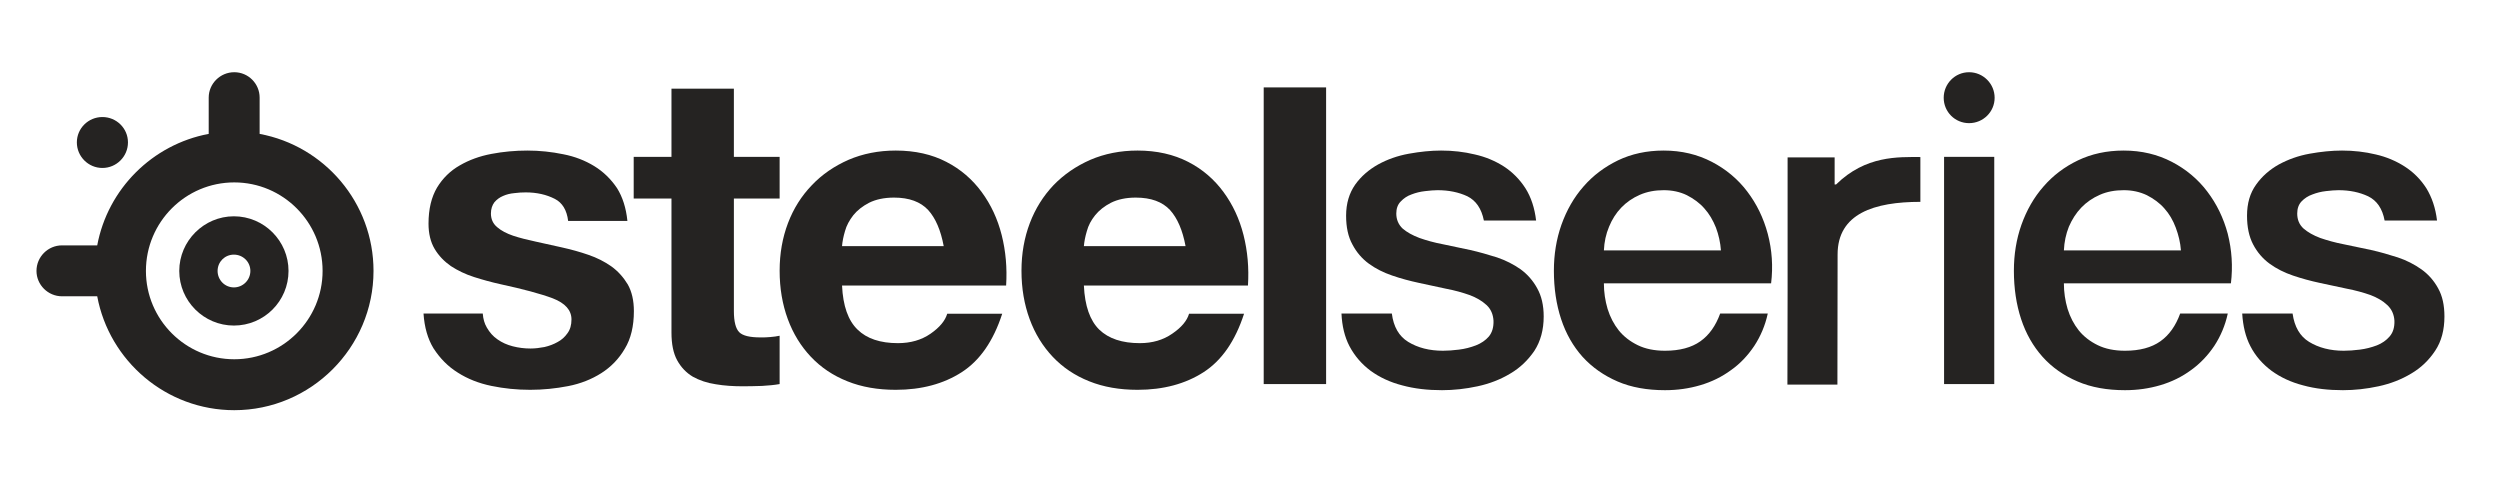 <?xml version="1.0" encoding="UTF-8"?>
<!DOCTYPE svg PUBLIC "-//W3C//DTD SVG 1.1//EN" "http://www.w3.org/Graphics/SVG/1.1/DTD/svg11.dtd">
<!-- Creator: CorelDRAW 2019 (64-Bit) -->
<svg xmlns="http://www.w3.org/2000/svg" xml:space="preserve" width="135px" height="26px" version="1.1" style="shape-rendering:geometricPrecision; text-rendering:geometricPrecision; image-rendering:optimizeQuality; fill-rule:evenodd; clip-rule:evenodd"
viewBox="0 0 135 25.96"
 xmlns:xlink="http://www.w3.org/1999/xlink">
 <defs>
  <style type="text/css">
   <![CDATA[
    .fil0 {fill:#252322;fill-rule:nonzero}
   ]]>
  </style>
 </defs>
 <g id="Слой_x0020_1">
  <g id="_2597240566240">
   <path class="fil0" d="M107.71 5.26c0,0.76 -0.62,1.37 -1.38,1.37 -0.76,0 -1.37,-0.61 -1.37,-1.37 0,-0.76 0.61,-1.38 1.37,-1.38 0.76,0 1.38,0.62 1.38,1.38z"/>
   <path class="fil0" d="M42.1 8.45l0 2.25 -2.47 0 0 6.08c0,0.57 0.1,0.95 0.29,1.14 0.19,0.19 0.57,0.28 1.14,0.28 0.19,0 0.37,0 0.54,-0.02 0.18,-0.01 0.34,-0.04 0.5,-0.07l0 2.61c-0.28,0.05 -0.6,0.08 -0.95,0.1 -0.35,0.01 -0.69,0.02 -1.02,0.02 -0.52,0 -1.02,-0.03 -1.48,-0.11 -0.47,-0.07 -0.88,-0.21 -1.24,-0.41 -0.35,-0.21 -0.63,-0.5 -0.84,-0.88 -0.21,-0.38 -0.31,-0.88 -0.31,-1.5l0 -7.24 -2.04 0 0 -2.25 2.04 0 0 -3.68 3.37 0 0 3.68 2.47 0z"/>
   <path class="fil0" d="M50.12 11.32c-0.41,-0.44 -1.02,-0.67 -1.84,-0.67 -0.54,0 -0.99,0.1 -1.35,0.28 -0.35,0.18 -0.64,0.41 -0.85,0.67 -0.21,0.27 -0.37,0.56 -0.45,0.86 -0.09,0.3 -0.14,0.57 -0.16,0.81l5.49 0c-0.16,-0.86 -0.44,-1.51 -0.84,-1.95zm-3.81 6.46c0.5,0.49 1.23,0.73 2.18,0.73 0.68,0 1.27,-0.17 1.76,-0.51 0.49,-0.34 0.79,-0.7 0.9,-1.08l2.97 0c-0.48,1.48 -1.21,2.53 -2.19,3.16 -0.98,0.63 -2.17,0.95 -3.56,0.95 -0.97,0 -1.84,-0.15 -2.61,-0.46 -0.78,-0.31 -1.43,-0.75 -1.97,-1.32 -0.54,-0.57 -0.96,-1.25 -1.25,-2.04 -0.29,-0.79 -0.44,-1.66 -0.44,-2.61 0,-0.92 0.15,-1.78 0.45,-2.57 0.3,-0.79 0.73,-1.47 1.29,-2.05 0.55,-0.58 1.21,-1.03 1.98,-1.37 0.77,-0.33 1.62,-0.5 2.55,-0.5 1.05,0 1.96,0.21 2.73,0.61 0.78,0.4 1.41,0.95 1.91,1.63 0.5,0.68 0.86,1.45 1.08,2.32 0.22,0.87 0.3,1.78 0.24,2.73l-8.86 0c0.05,1.1 0.33,1.89 0.84,2.38z"/>
   <path class="fil0" d="M63.18 11.32c-0.41,-0.44 -1.02,-0.67 -1.85,-0.67 -0.53,0 -0.98,0.1 -1.34,0.28 -0.35,0.18 -0.64,0.41 -0.85,0.67 -0.22,0.27 -0.37,0.56 -0.45,0.86 -0.09,0.3 -0.14,0.57 -0.16,0.81l5.49 0c-0.16,-0.86 -0.44,-1.51 -0.84,-1.95zm-3.82 6.46c0.51,0.49 1.24,0.73 2.19,0.73 0.68,0 1.26,-0.17 1.75,-0.51 0.5,-0.34 0.8,-0.7 0.91,-1.08l2.97 0c-0.48,1.48 -1.21,2.53 -2.19,3.16 -0.98,0.63 -2.17,0.95 -3.56,0.95 -0.97,0 -1.84,-0.15 -2.61,-0.46 -0.78,-0.31 -1.43,-0.75 -1.97,-1.32 -0.54,-0.57 -0.96,-1.25 -1.25,-2.04 -0.29,-0.79 -0.44,-1.66 -0.44,-2.61 0,-0.92 0.15,-1.78 0.45,-2.57 0.3,-0.79 0.73,-1.47 1.28,-2.05 0.56,-0.58 1.22,-1.03 1.99,-1.37 0.77,-0.33 1.62,-0.5 2.55,-0.5 1.04,0 1.95,0.21 2.73,0.61 0.78,0.4 1.41,0.95 1.91,1.63 0.5,0.68 0.86,1.45 1.08,2.32 0.22,0.87 0.3,1.78 0.24,2.73l-8.86 0c0.05,1.1 0.33,1.89 0.83,2.38z"/>
   <polygon class="fil0" points="68.24,20.72 71.61,20.72 71.61,4.7 68.24,4.7 "/>
   <path class="fil0" d="M86.89 12.22c0.16,-0.39 0.38,-0.74 0.66,-1.03 0.28,-0.29 0.61,-0.52 1,-0.69 0.39,-0.17 0.82,-0.25 1.29,-0.25 0.46,0 0.88,0.09 1.25,0.27 0.37,0.19 0.69,0.42 0.95,0.72 0.26,0.29 0.46,0.63 0.62,1.03 0.15,0.4 0.24,0.81 0.27,1.23l-6.32 0c0.02,-0.45 0.11,-0.88 0.28,-1.28zm4.93 6.19c-0.48,0.34 -1.12,0.51 -1.91,0.51 -0.57,0 -1.06,-0.1 -1.47,-0.3 -0.41,-0.2 -0.75,-0.46 -1.02,-0.79 -0.27,-0.34 -0.47,-0.72 -0.61,-1.17 -0.13,-0.44 -0.2,-0.9 -0.2,-1.38l9.03 0c0.11,-0.91 0.05,-1.8 -0.18,-2.67 -0.23,-0.86 -0.6,-1.62 -1.11,-2.29 -0.5,-0.66 -1.14,-1.2 -1.91,-1.6 -0.77,-0.4 -1.63,-0.61 -2.6,-0.61 -0.92,0 -1.74,0.18 -2.47,0.53 -0.72,0.35 -1.35,0.82 -1.86,1.41 -0.52,0.59 -0.91,1.28 -1.19,2.06 -0.28,0.79 -0.41,1.62 -0.41,2.49 0,0.95 0.13,1.82 0.39,2.61 0.26,0.79 0.65,1.47 1.16,2.04 0.52,0.57 1.15,1.01 1.89,1.33 0.74,0.32 1.6,0.47 2.56,0.47 0.67,0 1.3,-0.09 1.91,-0.27 0.61,-0.18 1.16,-0.45 1.65,-0.81 0.5,-0.35 0.91,-0.79 1.26,-1.31 0.34,-0.52 0.59,-1.1 0.73,-1.75l-2.57 0c-0.24,0.66 -0.59,1.16 -1.07,1.5z"/>
   <polygon class="fil0" points="104.98,20.72 107.69,20.72 107.69,8.45 104.98,8.45 "/>
   <path class="fil0" d="M83.01 15.55c-0.23,-0.42 -0.53,-0.76 -0.9,-1.03 -0.37,-0.26 -0.8,-0.48 -1.27,-0.64 -0.48,-0.15 -0.96,-0.29 -1.45,-0.4 -0.51,-0.11 -1,-0.21 -1.47,-0.31 -0.48,-0.09 -0.9,-0.21 -1.27,-0.34 -0.37,-0.14 -0.68,-0.31 -0.91,-0.51 -0.22,-0.21 -0.34,-0.48 -0.34,-0.81 0,-0.27 0.08,-0.49 0.24,-0.65 0.16,-0.17 0.35,-0.3 0.58,-0.38 0.23,-0.09 0.47,-0.15 0.74,-0.18 0.26,-0.03 0.48,-0.05 0.67,-0.05 0.6,0 1.14,0.11 1.61,0.33 0.46,0.23 0.76,0.66 0.89,1.31l2.82 0c-0.08,-0.68 -0.27,-1.26 -0.58,-1.75 -0.31,-0.48 -0.7,-0.87 -1.16,-1.17 -0.47,-0.3 -0.99,-0.52 -1.57,-0.65 -0.58,-0.14 -1.18,-0.21 -1.82,-0.21 -0.55,0 -1.13,0.06 -1.74,0.17 -0.61,0.11 -1.17,0.31 -1.66,0.58 -0.5,0.28 -0.92,0.64 -1.24,1.09 -0.32,0.46 -0.49,1.01 -0.49,1.68 0,0.62 0.11,1.13 0.34,1.55 0.22,0.42 0.52,0.77 0.89,1.04 0.37,0.27 0.79,0.48 1.26,0.64 0.46,0.16 0.95,0.29 1.46,0.4 0.49,0.11 0.97,0.21 1.44,0.31 0.48,0.09 0.9,0.21 1.27,0.34 0.38,0.14 0.68,0.32 0.92,0.54 0.24,0.22 0.36,0.51 0.38,0.85 0.01,0.35 -0.07,0.63 -0.25,0.85 -0.18,0.21 -0.42,0.37 -0.7,0.48 -0.29,0.11 -0.59,0.19 -0.92,0.23 -0.32,0.04 -0.61,0.06 -0.86,0.06 -0.73,0 -1.36,-0.16 -1.88,-0.48 -0.49,-0.3 -0.79,-0.81 -0.88,-1.53l-2.72 0c0.03,0.67 0.17,1.26 0.43,1.76 0.28,0.53 0.66,0.97 1.14,1.33 0.48,0.35 1.05,0.62 1.71,0.79 0.66,0.18 1.37,0.26 2.15,0.26 0.63,0 1.27,-0.07 1.92,-0.21 0.65,-0.14 1.24,-0.37 1.77,-0.69 0.53,-0.31 0.96,-0.73 1.3,-1.23 0.33,-0.51 0.5,-1.13 0.5,-1.85 0,-0.61 -0.12,-1.11 -0.35,-1.52z"/>
   <path class="fil0" d="M111.45 13.5c0.02,-0.45 0.11,-0.88 0.27,-1.28 0.17,-0.39 0.39,-0.74 0.67,-1.03 0.28,-0.29 0.61,-0.52 1,-0.69 0.38,-0.17 0.82,-0.25 1.29,-0.25 0.46,0 0.87,0.09 1.25,0.27 0.37,0.19 0.69,0.42 0.95,0.72 0.26,0.29 0.46,0.63 0.61,1.03 0.15,0.4 0.25,0.81 0.28,1.23l-6.32 0zm8.85 -0.89c-0.23,-0.86 -0.6,-1.62 -1.11,-2.29 -0.5,-0.66 -1.14,-1.2 -1.91,-1.6 -0.77,-0.4 -1.63,-0.61 -2.6,-0.61 -0.92,0 -1.74,0.18 -2.47,0.53 -0.73,0.35 -1.35,0.82 -1.86,1.41 -0.52,0.59 -0.91,1.28 -1.19,2.06 -0.28,0.79 -0.41,1.62 -0.41,2.49 0,0.95 0.13,1.82 0.39,2.61 0.26,0.79 0.65,1.47 1.16,2.04 0.51,0.57 1.14,1.01 1.89,1.33 0.74,0.32 1.6,0.47 2.56,0.47 0.67,0 1.3,-0.09 1.91,-0.27 0.61,-0.18 1.16,-0.45 1.65,-0.81 0.49,-0.35 0.91,-0.79 1.26,-1.31 0.34,-0.52 0.59,-1.1 0.73,-1.75l-2.57 0c-0.24,0.66 -0.59,1.16 -1.07,1.5 -0.48,0.34 -1.12,0.51 -1.91,0.51 -0.57,0 -1.06,-0.1 -1.47,-0.3 -0.41,-0.2 -0.75,-0.46 -1.02,-0.79 -0.27,-0.34 -0.47,-0.72 -0.61,-1.17 -0.13,-0.44 -0.2,-0.9 -0.2,-1.38l9.02 0c0.11,-0.91 0.05,-1.8 -0.17,-2.67z"/>
   <path class="fil0" d="M131.66 15.55c-0.23,-0.42 -0.53,-0.76 -0.91,-1.03 -0.37,-0.26 -0.79,-0.48 -1.27,-0.64 -0.47,-0.15 -0.95,-0.29 -1.44,-0.4 -0.51,-0.11 -1,-0.21 -1.48,-0.31 -0.47,-0.09 -0.89,-0.21 -1.27,-0.34 -0.37,-0.14 -0.67,-0.31 -0.9,-0.51 -0.23,-0.21 -0.34,-0.48 -0.34,-0.81 0,-0.27 0.08,-0.49 0.23,-0.65 0.16,-0.17 0.36,-0.3 0.59,-0.38 0.23,-0.09 0.47,-0.15 0.73,-0.18 0.26,-0.03 0.49,-0.05 0.68,-0.05 0.6,0 1.13,0.11 1.6,0.33 0.47,0.23 0.77,0.66 0.89,1.31l2.83 0c-0.08,-0.68 -0.28,-1.26 -0.58,-1.75 -0.31,-0.48 -0.7,-0.87 -1.17,-1.17 -0.47,-0.3 -0.99,-0.52 -1.56,-0.65 -0.58,-0.14 -1.19,-0.21 -1.82,-0.21 -0.55,0 -1.14,0.06 -1.75,0.17 -0.61,0.11 -1.16,0.31 -1.66,0.58 -0.5,0.28 -0.91,0.64 -1.23,1.09 -0.33,0.46 -0.49,1.01 -0.49,1.68 0,0.62 0.11,1.13 0.33,1.55 0.22,0.42 0.52,0.77 0.89,1.04 0.37,0.27 0.79,0.48 1.26,0.64 0.47,0.16 0.95,0.29 1.46,0.4 0.49,0.11 0.98,0.21 1.45,0.31 0.47,0.09 0.9,0.21 1.27,0.34 0.37,0.14 0.68,0.32 0.91,0.54 0.24,0.22 0.37,0.51 0.39,0.85 0.01,0.35 -0.07,0.63 -0.26,0.85 -0.18,0.21 -0.41,0.37 -0.69,0.48 -0.29,0.11 -0.6,0.19 -0.92,0.23 -0.32,0.04 -0.61,0.06 -0.87,0.06 -0.72,0 -1.35,-0.16 -1.87,-0.48 -0.49,-0.3 -0.79,-0.81 -0.89,-1.53l-2.72 0c0.04,0.67 0.18,1.26 0.44,1.76 0.27,0.53 0.66,0.97 1.14,1.33 0.48,0.35 1.05,0.62 1.71,0.79 0.65,0.18 1.37,0.26 2.15,0.26 0.63,0 1.27,-0.07 1.92,-0.21 0.65,-0.14 1.24,-0.37 1.77,-0.69 0.53,-0.31 0.96,-0.73 1.29,-1.23 0.34,-0.51 0.5,-1.13 0.5,-1.85 0,-0.61 -0.11,-1.11 -0.34,-1.52z"/>
   <path class="fil0" d="M33.32 10.14c-0.33,-0.49 -0.74,-0.89 -1.23,-1.19 -0.49,-0.3 -1.05,-0.52 -1.67,-0.64 -0.63,-0.13 -1.27,-0.2 -1.94,-0.2 -0.66,0 -1.31,0.06 -1.94,0.18 -0.64,0.12 -1.21,0.33 -1.71,0.62 -0.51,0.29 -0.92,0.69 -1.23,1.2 -0.3,0.51 -0.46,1.15 -0.46,1.95 0,0.53 0.11,0.99 0.33,1.36 0.22,0.37 0.52,0.68 0.88,0.93 0.37,0.24 0.78,0.44 1.25,0.59 0.47,0.15 0.94,0.28 1.44,0.39 1.2,0.26 2.14,0.51 2.81,0.76 0.67,0.26 1.01,0.64 1.01,1.14 0,0.3 -0.07,0.55 -0.22,0.75 -0.14,0.2 -0.32,0.36 -0.53,0.47 -0.21,0.12 -0.45,0.21 -0.71,0.27 -0.26,0.05 -0.51,0.08 -0.75,0.08 -0.33,0 -0.65,-0.04 -0.96,-0.12 -0.31,-0.08 -0.58,-0.2 -0.82,-0.37 -0.24,-0.16 -0.43,-0.38 -0.58,-0.64 -0.13,-0.22 -0.2,-0.47 -0.22,-0.76l-3.2 0c0.05,0.75 0.23,1.37 0.54,1.88 0.35,0.54 0.78,0.98 1.31,1.31 0.53,0.34 1.14,0.58 1.82,0.72 0.68,0.14 1.37,0.21 2.09,0.21 0.69,0 1.38,-0.07 2.05,-0.2 0.67,-0.13 1.27,-0.37 1.79,-0.7 0.52,-0.33 0.95,-0.77 1.27,-1.32 0.33,-0.54 0.49,-1.22 0.49,-2.03 0,-0.57 -0.11,-1.05 -0.33,-1.44 -0.23,-0.38 -0.52,-0.71 -0.88,-0.97 -0.37,-0.26 -0.78,-0.47 -1.25,-0.63 -0.46,-0.16 -0.94,-0.29 -1.43,-0.4 -0.48,-0.11 -0.95,-0.21 -1.4,-0.31 -0.46,-0.1 -0.87,-0.2 -1.23,-0.32 -0.35,-0.12 -0.64,-0.27 -0.86,-0.46 -0.23,-0.19 -0.34,-0.44 -0.34,-0.74 0,-0.25 0.07,-0.45 0.19,-0.61 0.13,-0.15 0.28,-0.26 0.47,-0.34 0.18,-0.08 0.38,-0.13 0.6,-0.15 0.22,-0.03 0.43,-0.04 0.62,-0.04 0.6,0 1.12,0.12 1.57,0.35 0.41,0.21 0.65,0.61 0.72,1.19l3.2 0c-0.07,-0.7 -0.26,-1.29 -0.56,-1.77z"/>
   <path class="fil0" d="M103.7 8.46c-1.19,0 -2.95,-0.09 -4.55,1.48l-0.08 0 0 -1.46 -2.54 0 0 7.25 -0.01 5.02 0.01 0 0 0 1.22 0 1.47 0 0.01 -7.03c0,-2.21 1.98,-2.84 4.47,-2.84l0 -2.42z"/>
   <path class="fil0" d="M12.65 19.38c-2.63,0 -4.77,-2.14 -4.77,-4.77 0,-2.64 2.14,-4.78 4.77,-4.78 2.63,0 4.77,2.14 4.77,4.78 0,2.63 -2.14,4.77 -4.77,4.77zm1.37 -12.17l0 -1.96c0,-0.75 -0.61,-1.37 -1.37,-1.37 -0.76,0 -1.38,0.62 -1.38,1.37l0 1.96c-3.04,0.57 -5.45,2.97 -6.02,6.02l-1.9 0c-0.76,0 -1.38,0.62 -1.38,1.38 0,0.75 0.62,1.37 1.38,1.37l1.9 0c0.65,3.49 3.72,6.15 7.4,6.15 4.14,0 7.52,-3.38 7.52,-7.52 0,-3.68 -2.65,-6.75 -6.15,-7.4z"/>
   <path class="fil0" d="M11.75 14.61c0,-0.49 0.39,-0.88 0.88,-0.88 0.49,0 0.89,0.39 0.89,0.88 0,0.49 -0.4,0.89 -0.89,0.89 -0.49,0 -0.88,-0.4 -0.88,-0.89zm-2.07 0c0,1.63 1.33,2.95 2.95,2.95 1.63,0 2.95,-1.32 2.95,-2.95 0,-1.62 -1.32,-2.95 -2.95,-2.95 -1.62,0 -2.95,1.33 -2.95,2.95z"/>
   <path class="fil0" d="M6.91 7.67c0,0.76 -0.62,1.38 -1.38,1.38 -0.76,0 -1.38,-0.62 -1.38,-1.38 0,-0.76 0.62,-1.37 1.38,-1.37 0.76,0 1.38,0.61 1.38,1.37z"/>
  </g>
 </g>
</svg>
